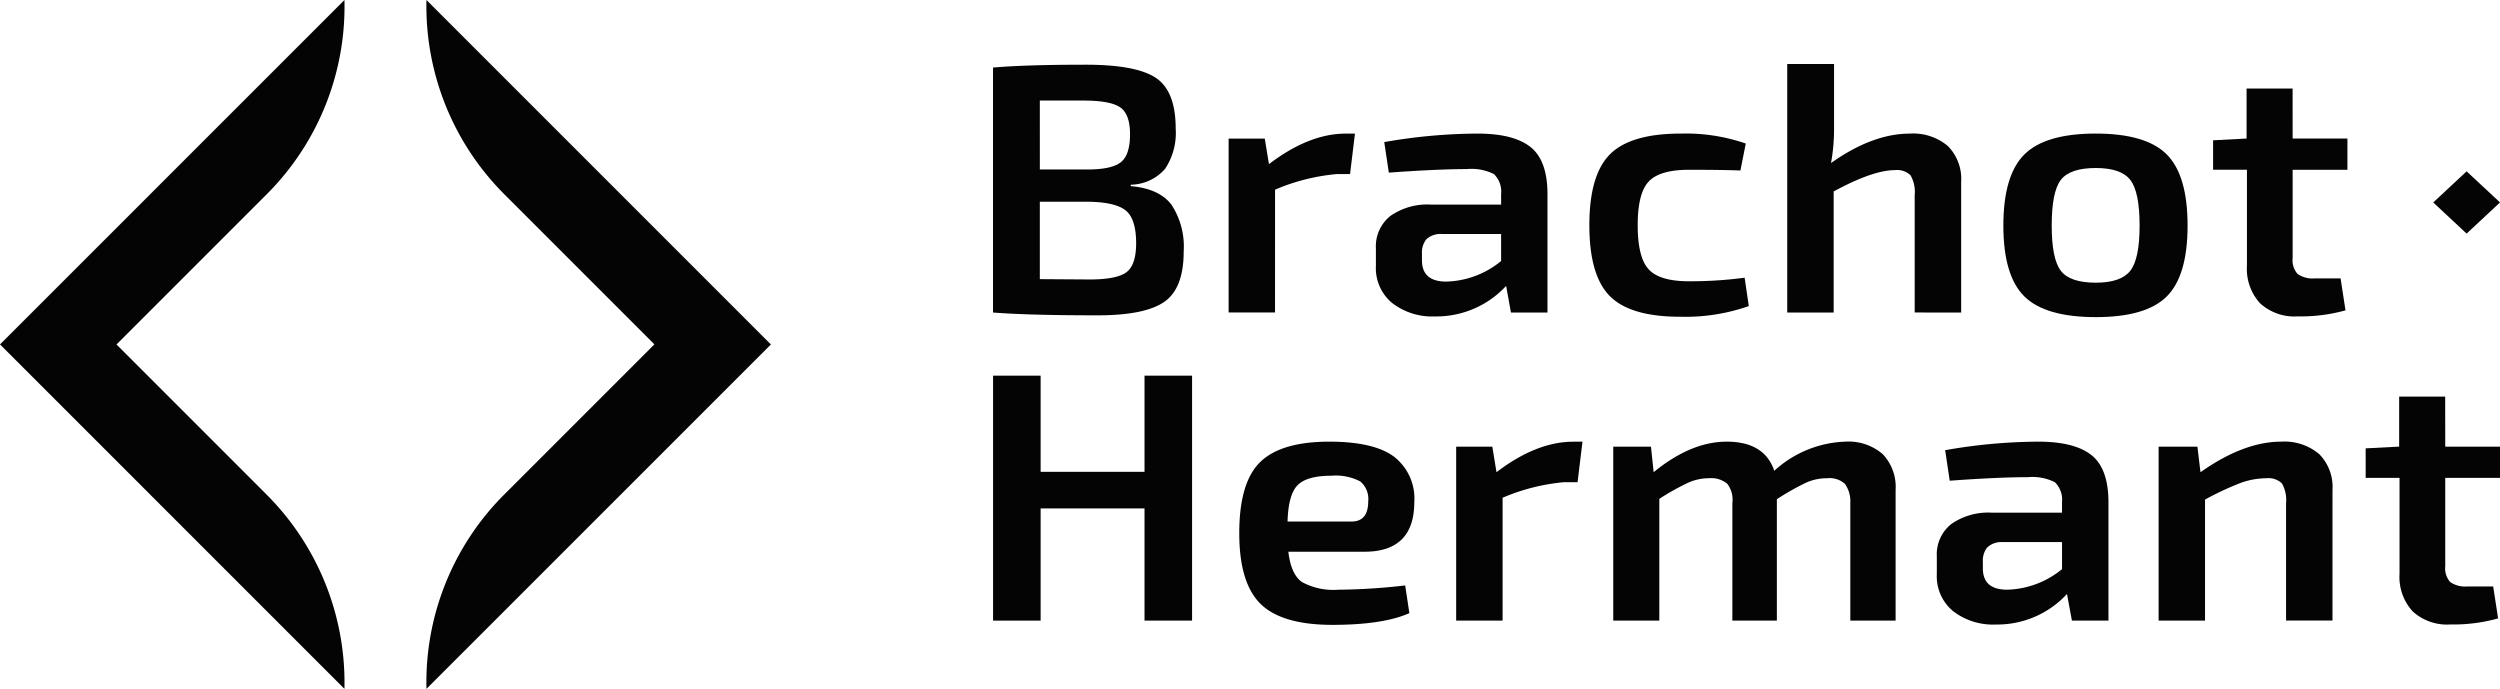 <svg xmlns="http://www.w3.org/2000/svg" xmlns:xlink="http://www.w3.org/1999/xlink" width="304.858" height="84.001" viewBox="0 0 304.858 84.001"><defs><clipPath id="a"><rect width="304.858" height="84.001" fill="none"/></clipPath></defs><g transform="translate(-247.833 -2069.078)"><path d="M-518.011,435.127h-12.668V423.4h-5.8v29.871h5.8V439.589h12.668v13.679h5.8V423.4h-5.8Z" transform="translate(905.41 1691.487)" fill="#040405"/><path d="M-500.066,434.8a6.452,6.452,0,0,0-2.461-5.521q-2.459-1.838-7.888-1.841-5.893,0-8.446,2.49t-2.55,8.681q0,6.061,2.6,8.615t8.768,2.554q6.171,0,9.376-1.43l-.512-3.377a75.418,75.418,0,0,1-8.167.522,7.993,7.993,0,0,1-4.411-.932c-.895-.618-1.454-1.853-1.668-3.7h9.28q6.076,0,6.079-6.061m-7.657,2.379h-7.8c.064-2.19.472-3.672,1.229-4.435s2.128-1.15,4.108-1.15a6.447,6.447,0,0,1,3.526.693,2.78,2.78,0,0,1,.974,2.427c0,1.642-.683,2.465-2.042,2.465" transform="translate(920.364 1695.497)" fill="#040405"/><path d="M-503.218,431.161l-.508-3.114h-4.409v21.211h5.662V434.277a24.569,24.569,0,0,1,7.517-1.9h1.624l.6-4.935h-1.114q-4.5,0-9.374,3.722" transform="translate(933.538 1695.498)" fill="#040405"/><path d="M-470.256,427.438a13.487,13.487,0,0,0-8.631,3.552q-1.2-3.551-5.8-3.552-4.366,0-8.912,3.726l-.325-3.118h-4.6v21.211h5.618V434.411a29.964,29.964,0,0,1,3.572-1.992,6.237,6.237,0,0,1,2.5-.522,3.039,3.039,0,0,1,2.206.671,3.175,3.175,0,0,1,.628,2.361v14.327h5.427v-14.8a31.182,31.182,0,0,1,3.6-2.034,6.171,6.171,0,0,1,2.528-.522,2.8,2.8,0,0,1,2.18.691,3.73,3.73,0,0,1,.649,2.341v14.327h5.523V433.325a5.792,5.792,0,0,0-1.578-4.371,6.382,6.382,0,0,0-4.594-1.516" transform="translate(943.082 1695.497)" fill="#040405"/><path d="M-466.33,427.438a66.707,66.707,0,0,0-11.368,1.04l.556,3.724q5.941-.433,9.513-.432a6.133,6.133,0,0,1,3.3.606,2.96,2.96,0,0,1,.881,2.423v1.3h-8.537a7.868,7.868,0,0,0-4.969,1.387,4.709,4.709,0,0,0-1.761,3.937v2.168a5.507,5.507,0,0,0,1.992,4.521,7.965,7.965,0,0,0,5.2,1.626,11.577,11.577,0,0,0,8.681-3.726l.6,3.248h4.457V434.842q0-4.109-2.064-5.756t-6.475-1.648m2.879,15.542a10.969,10.969,0,0,1-6.684,2.51q-2.971,0-2.971-2.6v-.825a2.545,2.545,0,0,1,.536-1.729,2.519,2.519,0,0,1,1.879-.651h7.24Z" transform="translate(962.73 1695.497)" fill="#040405"/><path d="M-450.2,427.438q-4.551,0-9.838,3.726l-.371-3.118h-4.734v21.211h5.66V434.5a36.859,36.859,0,0,1,4.246-1.994,9.362,9.362,0,0,1,3.228-.606,2.37,2.37,0,0,1,1.9.628,4.042,4.042,0,0,1,.508,2.4v14.327h5.662V433.325a5.687,5.687,0,0,0-1.624-4.371,6.551,6.551,0,0,0-4.64-1.516" transform="translate(976.204 1695.497)" fill="#040405"/><path d="M-442.772,424.679h-5.612v6.1l-4.084.213v3.6h4.13V446.28a6.205,6.205,0,0,0,1.6,4.588,6.194,6.194,0,0,0,4.572,1.6,20.491,20.491,0,0,0,5.848-.737l-.6-3.9h-3.112a3.232,3.232,0,0,1-2.134-.54,2.513,2.513,0,0,1-.6-1.929V434.593h6.682v-3.809h-6.682Z" transform="translate(988.778 1692.76)" fill="#040405"/><path d="M-515.6,433.285q2.367-1.644,2.367-6.146a9.324,9.324,0,0,0-1.484-5.692q-1.491-1.969-4.967-2.273V419a5.647,5.647,0,0,0,4.176-1.927,7.892,7.892,0,0,0,1.3-4.913q0-4.546-2.389-6.168t-8.561-1.626q-7.382,0-11.327.349v29.871q4.411.344,12.763.343,5.753,0,8.121-1.644m-15.176-24.546h5.338q3.249,0,4.455.823t1.207,3.291q0,2.51-1.116,3.4t-4.082.889h-5.8Zm0,21.776v-9.438h5.9q3.338.045,4.592,1.08t1.253,3.987q0,2.642-1.181,3.526t-4.479.887Z" transform="translate(905.409 1672.602)" fill="#040405"/><path d="M-516.4,415.423a24.553,24.553,0,0,1,7.517-1.9h1.626l.6-4.937h-1.114q-4.5,0-9.374,3.726l-.51-3.116h-4.407V430.4h5.658Z" transform="translate(919.718 1676.784)" fill="#040405"/><path d="M-496.577,430.4h4.455V415.983q0-4.109-2.062-5.756t-6.477-1.644a66.687,66.687,0,0,0-11.366,1.036l.558,3.724q5.941-.43,9.512-.432a6.1,6.1,0,0,1,3.3.608,2.946,2.946,0,0,1,.881,2.421v1.3h-8.539a7.856,7.856,0,0,0-4.965,1.387,4.717,4.717,0,0,0-1.765,3.937v2.168a5.505,5.505,0,0,0,2,4.523,7.965,7.965,0,0,0,5.2,1.624,11.581,11.581,0,0,0,8.681-3.724Zm-1.2-6.28a10.957,10.957,0,0,1-6.684,2.51q-2.968,0-2.967-2.6v-.823a2.553,2.553,0,0,1,.53-1.731,2.536,2.536,0,0,1,1.881-.65h7.24Z" transform="translate(928.66 1676.786)" fill="#040405"/><path d="M-480.54,429.621l-.51-3.465a49.626,49.626,0,0,1-6.82.434q-3.529,0-4.873-1.448t-1.345-5.391q0-3.9,1.345-5.324t4.873-1.43q4.035,0,6.308.086l.651-3.287a22.359,22.359,0,0,0-7.936-1.213q-6.079,0-8.607,2.51t-2.53,8.659q0,6.144,2.506,8.657t8.585,2.51a23.437,23.437,0,0,0,8.352-1.3" transform="translate(941.628 1676.785)" fill="#040405"/><path d="M-466.663,434.628V418.695a5.687,5.687,0,0,0-1.626-4.373,6.559,6.559,0,0,0-4.64-1.512q-4.546,0-9.605,3.59a22.969,22.969,0,0,0,.371-4.284v-7.792h-5.708v30.3h5.662V419.862q4.782-2.594,7.469-2.6a2.359,2.359,0,0,1,1.9.628,4.008,4.008,0,0,1,.51,2.4v14.333Z" transform="translate(953.646 1672.561)" fill="#040405"/><path d="M-463.366,430.965q6.126,0,8.657-2.532t2.53-8.637q0-6.106-2.53-8.659t-8.657-2.556q-6.171,0-8.725,2.556t-2.552,8.659q0,6.106,2.552,8.637t8.725,2.532m-4.27-16.734q1.115-1.449,4.27-1.45,3.066,0,4.2,1.45t1.136,5.565c0,2.712-.379,4.555-1.136,5.517s-2.158,1.452-4.2,1.452q-3.156,0-4.27-1.452c-.741-.962-1.112-2.805-1.112-5.517q0-4.112,1.112-5.565" transform="translate(966.773 1676.784)" fill="#040405"/><path d="M-452.111,405.823h-5.612v6.1l-4.084.215v3.594h4.128v11.687a6.216,6.216,0,0,0,1.6,4.592,6.194,6.194,0,0,0,4.573,1.6,20.474,20.474,0,0,0,5.846-.735l-.6-3.9h-3.112a3.229,3.229,0,0,1-2.134-.54,2.508,2.508,0,0,1-.6-1.927V415.735h6.68v-3.809h-6.68Z" transform="translate(979.511 1674.048)" fill="#040405"/><path d="M-440.193,414.687l-4.069-3.794-4.071,3.794,4.071,3.8Z" transform="translate(992.883 1679.078)" fill="#040405"/><g transform="translate(247.833 2069.078)"><g transform="translate(0 0)" clip-path="url(#a)"><path d="M-571.158,400.406a32.436,32.436,0,0,0,9.516,23.711l18.28,18.28-18.312,18.312a32.361,32.361,0,0,0-9.484,23.7l33.482-33.479,8.521-8.519-8.475-8.477Z" transform="translate(623.162 -400.406)" fill="#040405"/><path d="M-555.258,400.406l-33.481,33.479-8.521,8.519,8.475,8.475,33.527,33.527a32.438,32.438,0,0,0-9.516-23.711l-18.28-18.282,18.312-18.312a32.365,32.365,0,0,0,9.484-23.7" transform="translate(597.261 -400.406)" fill="#040405"/></g></g></g></svg>